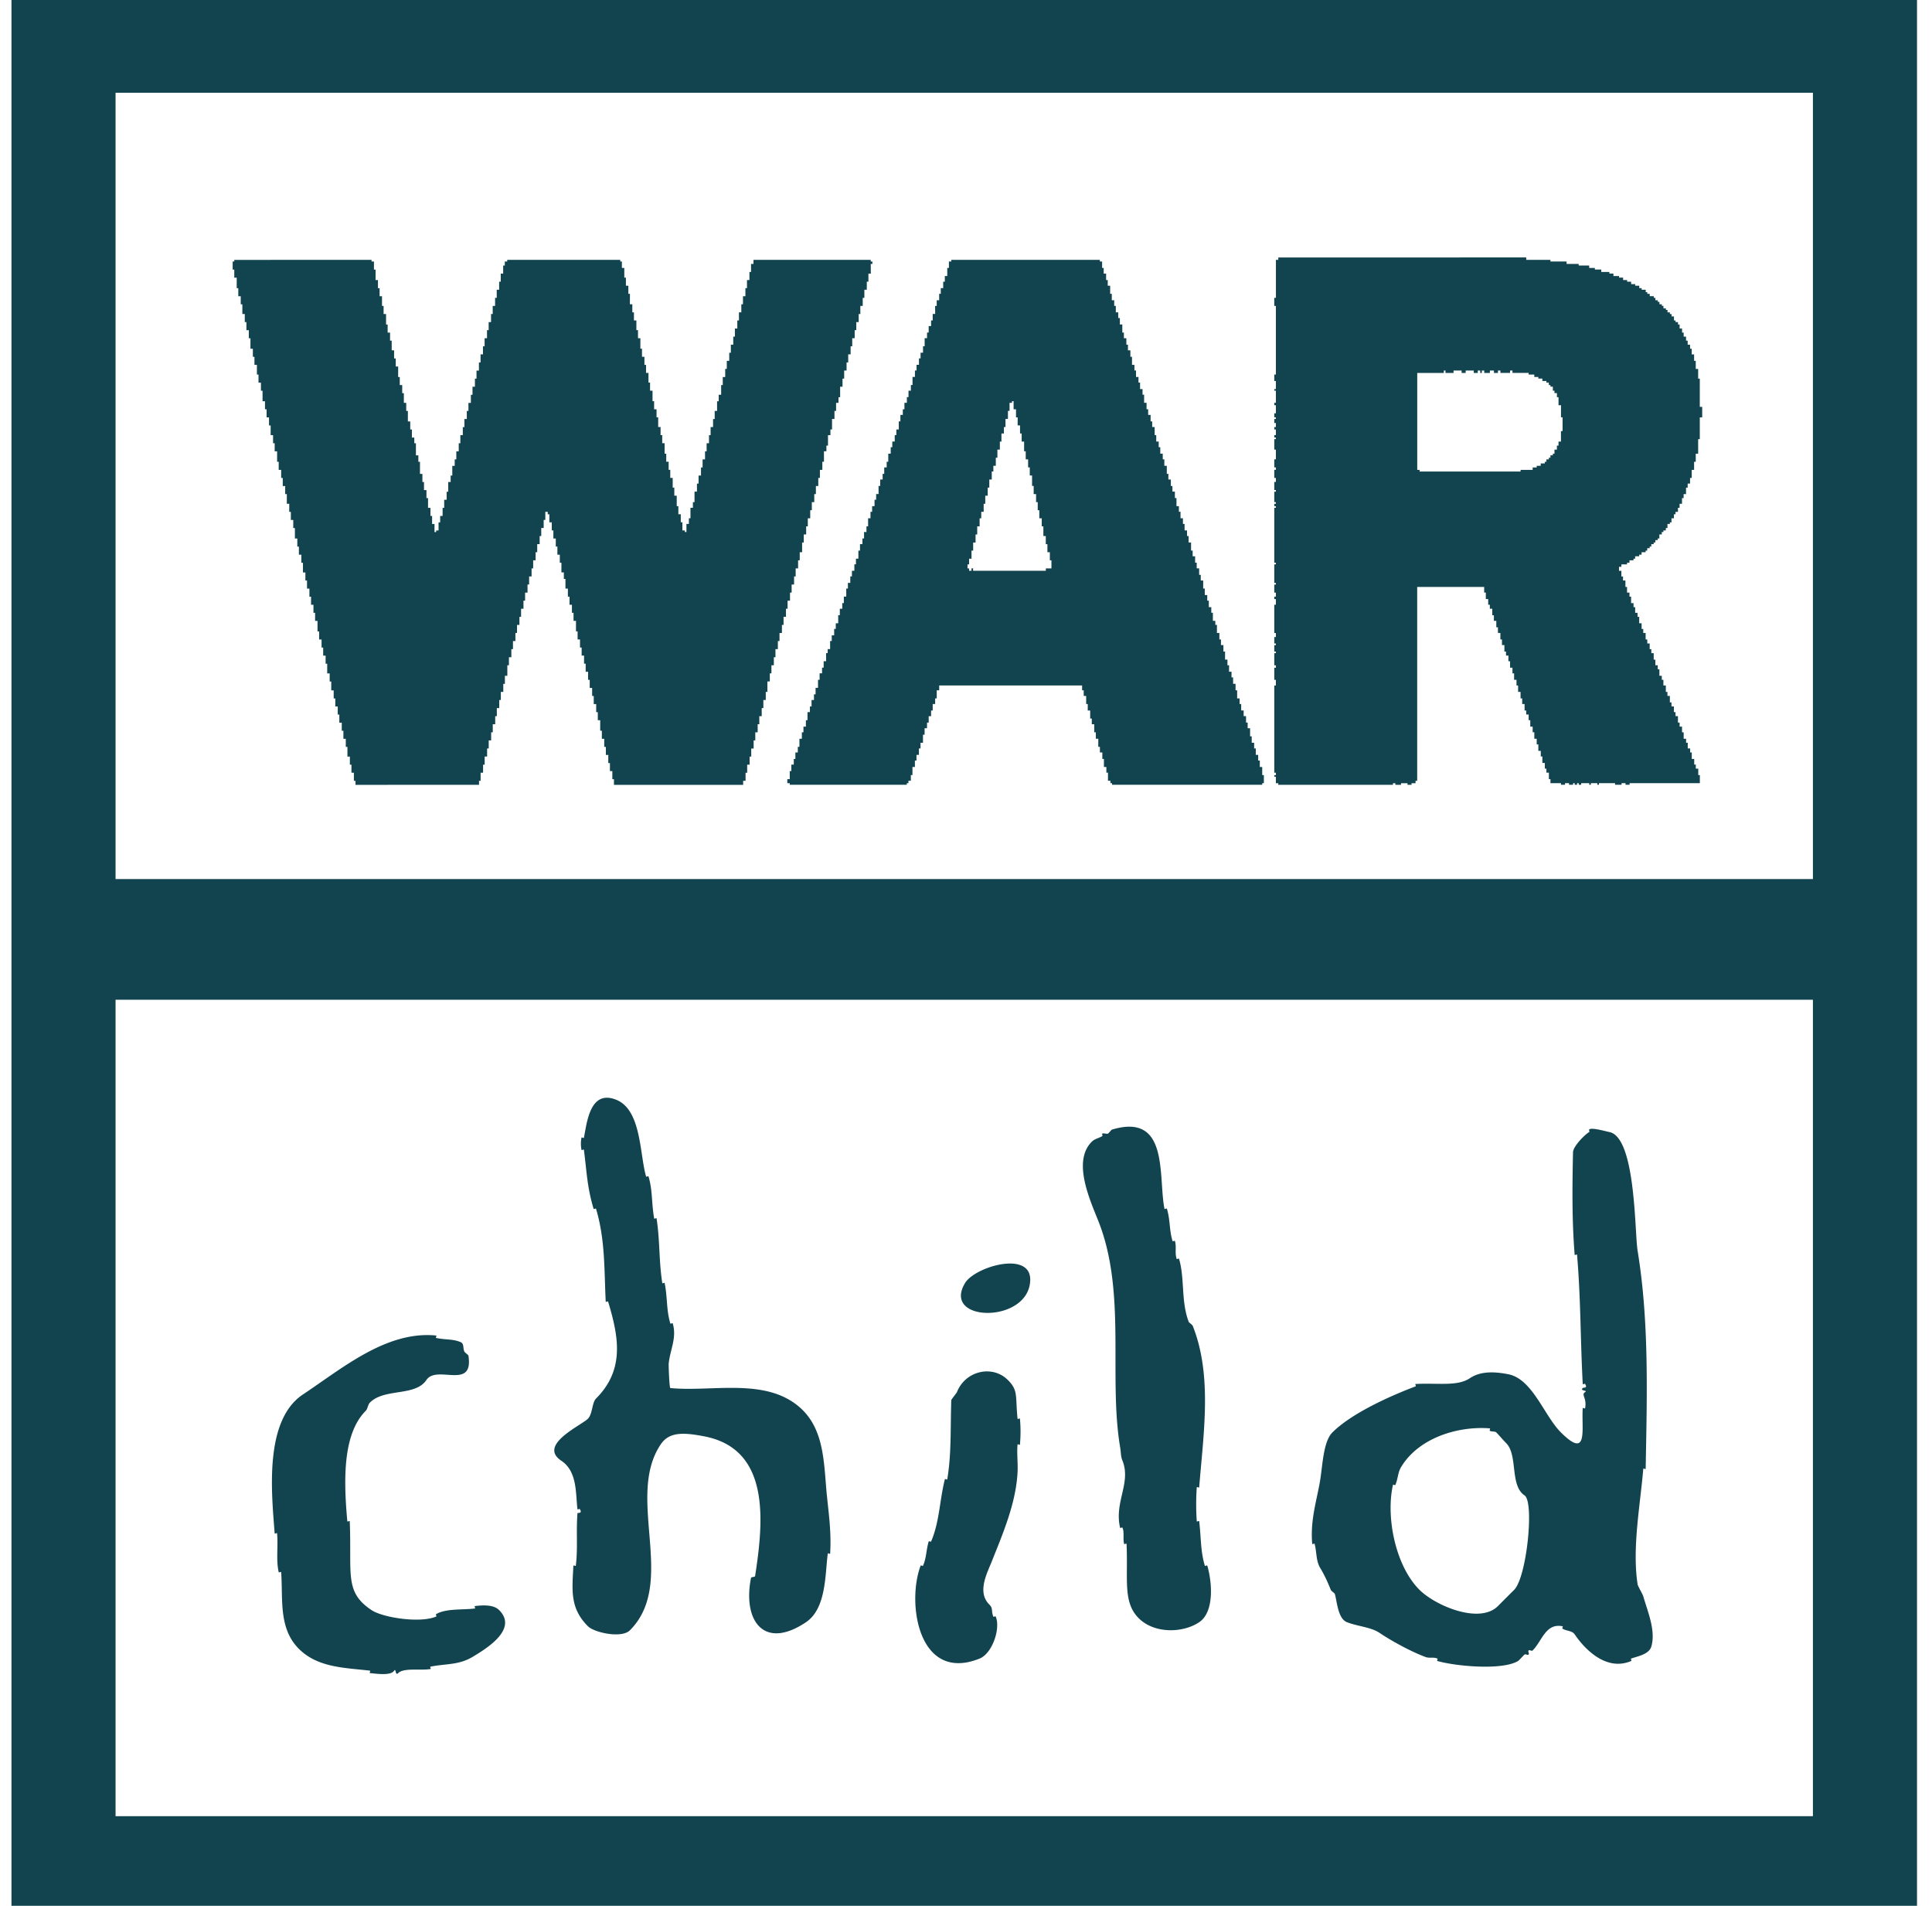 <svg xmlns="http://www.w3.org/2000/svg" width="73" height="72" fill="none"><path stroke="#12444F" stroke-width="3.933" d="M2.4 1.537h68.067V70.58H2.4V1.537Z"/><path fill="#12444F" fill-rule="evenodd" d="M60.046 42.767c-.174.105-.606.543-.61.763-.029 1.318-.041 2.605.062 3.874.001.03.088-.03.09 0 .143 1.677.124 3.161.215 4.882.001.03.076-.026.09 0 .105.175-.063.125-.09.153-.121.12.202.077.09.152-.162.11.072.203 0 .61-.005.03-.088-.03-.09 0-.055.787.226 1.96-.824.915-.627-.62-1.071-2.015-1.983-2.197-.587-.116-1.079-.107-1.465.153-.47.314-1.23.167-2.044.214-.03.002.029.08 0 .09-.94.355-2.41 1.009-3.143 1.74-.336.338-.365 1.18-.457 1.77-.112.733-.389 1.511-.305 2.44.003.03.084-.029.091 0 .086.345.047.637.214.916.164.276.27.506.397.823.015.04.143.123.152.153.084.28.112.929.458 1.067.375.151.905.186 1.22.397.476.319 1.193.71 1.74.915.165.062.302-.005.457.062.028.011-.029.082 0 .091.625.187 2.43.373 3.05 0 .041-.025.216-.227.245-.244.044-.026.116.036.152 0 .036-.035-.036-.116 0-.153.036-.035.116.037.152 0 .361-.36.488-1.043 1.13-.914.03.006-.027.076 0 .092.148.088.364.075.458.212.327.488 1.157 1.425 2.135 1.008.028-.012-.028-.08 0-.092.227-.085.675-.152.763-.458.172-.6-.139-1.313-.305-1.892-.027-.093-.202-.375-.215-.457-.21-1.365.096-2.967.215-4.362.003-.03.09.03.09 0 .048-2.72.138-5.543-.305-8.238-.114-.684-.063-4.286-1.067-4.485-.166-.033-.698-.188-.763-.091-.017.025.027.075 0 .091Zm-2.44 13.729c.372.25.082 3.096-.397 3.57-.204.202-.407.406-.61.61-.7.696-2.362-.016-2.96-.61-.92-.912-1.28-2.77-1.006-3.967.007-.03.08.028.09 0 .104-.24.09-.461.215-.671.662-1.104 2.145-1.562 3.356-1.465.03.003-.026.076 0 .092.065.039.196.013.243.061.127.127.242.273.367.397.462.457.133 1.6.702 1.983ZM41.65 42.92c-.149.089-.282.099-.397.213-.74.735-.074 2.188.245 2.99 1.071 2.689.38 5.865.824 8.542.043.261.017.333.091.519.334.842-.317 1.557-.091 2.532.006.03.079-.028.091 0 .077.18.01.39.06.61.007.03.092-.03.093 0 .064 1.33-.15 2.198.458 2.807.596.596 1.671.565 2.287.153.587-.394.483-1.541.306-2.136-.009-.029-.083.03-.093 0-.167-.558-.138-1.059-.213-1.678-.003-.03-.089.03-.091 0a8.994 8.994 0 0 1 0-1.282c.002-.03.089.03.091 0 .159-2.013.505-4.22-.244-6.101-.016-.04-.142-.124-.153-.153-.297-.79-.142-1.633-.365-2.38-.01-.028-.083.03-.092 0-.072-.24.003-.416-.06-.67-.008-.03-.084.028-.093 0-.13-.435-.082-.787-.213-1.22-.009-.03-.086.029-.092 0-.243-1.22.19-3.642-1.983-2.991-.027.008-.132.147-.152.152-.069.02-.148-.027-.213 0-.03.014.025.077 0 .093Zm-2.746 5.644c.282-1.4-2.05-.742-2.44-.091-.866 1.439 2.15 1.535 2.44.09Zm-.824 3.57c-.568-.571-1.592-.365-1.922.457-.014.037-.213.279-.214.305-.037 1.095.01 2.014-.152 2.99-.005.03-.084-.03-.091 0-.203.81-.197 1.593-.519 2.35-.012.027-.083-.03-.091 0-.1.33-.08.602-.214.914-.012.028-.081-.028-.092 0-.537 1.432-.071 4.431 2.228 3.51.483-.194.801-1.14.61-1.588-.012-.028-.08.029-.092 0-.087-.233.002-.304-.152-.457-.466-.466-.084-1.177.092-1.617.42-1.057.91-2.187.976-3.356.021-.355-.03-.713 0-1.068.003-.03.089.03.091 0 .03-.325.03-.651 0-.976-.002-.03-.088.03-.09 0-.089-.88.035-1.062-.368-1.465Zm-8.237.762c-1.284-.767-3.092-.316-4.515-.457-.038-.004-.067-.86-.062-.916.053-.54.316-.977.153-1.525-.009-.029-.083.03-.091 0-.155-.518-.102-.961-.214-1.525-.006-.03-.087.03-.09 0-.132-.874-.084-1.567-.215-2.441-.004-.03-.086.03-.091 0-.106-.597-.054-1.05-.214-1.586-.009-.03-.082.029-.091 0-.246-.822-.169-2.515-1.13-2.898-.992-.398-1.106.866-1.22 1.434-.006.03-.085-.03-.091 0-.03.15-.03.308 0 .457.005.03.087-.03.091 0 .109.835.117 1.395.366 2.228.01.029.083-.029.092 0 .35 1.17.306 2.3.366 3.508.001.03.083-.029.091 0 .39 1.302.647 2.557-.457 3.661-.154.154-.132.59-.306.762-.254.256-1.905.988-1.006 1.587.609.407.538 1.23.61 1.83.004.031.076-.025.091 0 .111.186-.089.123-.091.153-.054.717.02 1.304-.061 1.983-.004.03-.09-.03-.092 0-.05.937-.134 1.605.55 2.289.237.237 1.27.468 1.586.151 1.794-1.802-.18-5.013 1.159-7.017.312-.466.81-.476 1.678-.304 2.509.502 2.197 3.287 1.892 5.278-.005.03-.147.03-.153.06-.323 1.616.48 2.748 2.075 1.679.772-.518.721-1.806.824-2.594.003-.03.09.03.09 0 .057-.93-.089-1.716-.151-2.502-.103-1.284-.151-2.563-1.373-3.295ZM16.48 50.455c-1.877-.188-3.551 1.243-5.034 2.227-1.486.99-1.178 3.771-1.068 5.248.002.03.09-.03.092 0 .044.513-.044 1.012.061 1.465.007.03.09-.03.092 0 .075 1.004-.111 2.116.67 2.897.72.72 1.758.714 2.685.824.03.004-.03.088 0 .092.285.028.786.103.916-.092.075-.112.031.212.152.092.208-.208.848-.091 1.22-.153.03-.005-.03-.085 0-.091.569-.114 1.064-.053 1.587-.366.52-.312 1.732-1.045 1.007-1.77-.183-.182-.506-.202-.916-.152-.03.003.03.087 0 .091-.453.06-1.096-.007-1.464.214-.027.015.028.08 0 .091-.61.262-2.016.04-2.441-.243-1.037-.692-.741-1.347-.824-3.356-.001-.03-.089.03-.091 0-.162-1.728-.135-3.344.701-4.18.063-.063.078-.23.152-.305.556-.553 1.71-.22 2.136-.854.39-.587 1.789.402 1.587-.916-.005-.033-.14-.124-.153-.152-.067-.156 0-.306-.152-.366-.3-.12-.524-.074-.916-.153-.029-.006.032-.089.001-.092Zm20.227-28.891h.061v-.092h-.06v.092Zm2.197-3.6h.092v.396h.061v.306h.091v.305h.062v.305h.06v.305h.092v.305h.061v.366h.092v.306h.061v.305h.092v.305h.06v.305h-.212v.091h-2.899v-.09h-.06v-.153h.06v-.214h.091v-.305h.062v-.305h.091v-.305h.062v-.306h.091v-.305h.062v-.244h.091v-.305h.06v-.305h.093v-.305h.06v-.306h.093v-.304h.06v-.214h.093v-.305h.06v-.306h.093v-.305h.06v-.305h.092v-.244h.061v-.305h.092v-.305h.061v-.305h.092v-.061h.061v.305h.091v.305h.062v.305h.09v.305h.062v.306h.092v.366h.061v.305h.09v.305h.063v.305h-.005Zm2.654-8.085v-.061h-5.614v.061h-.09v.244h-.062v.305H35.7v.214h-.062v.244h-.091v.214h-.061v.243h-.092v.214h-.06v.305h-.092v.244h-.061v.213h-.091v.244h-.062v.214h-.09v.305h-.062v.244h-.092v.213h-.061v.244h-.091v.214h-.061v.244h-.091v.305h-.062v.214h-.09v.244h-.062v.214h-.092v.244h-.061v.213h-.091v.245h-.061v.305h-.092v.213h-.061v.244h-.092v.214h-.06v.244h-.092v.305h-.06v.214h-.093v.244h-.06v.213h-.092v.244h-.062v.306h-.091v.213h-.061v.244h-.091v.213h-.062v.245h-.09v.305h-.062v.214h-.091v.244h-.062v.213h-.091v.245h-.061v.304h-.092v.214h-.06v.244h-.092v.213h-.062v.244h-.09v.214h-.062v.305h-.091v.244h-.06v.214h-.092v.244h-.061v.305h-.092v.214h-.061v.243h-.091v.214h-.062v.305h-.091v.153h-.06v.305h-.093v.244h-.06v.214h-.093v.244h-.06v.305h-.092v.245h-.061v.213h-.091v.244h-.062v.214h-.091v.305h-.061v.244h-.092v.214h-.06v.243h-.092v.306h-.061v.213h-.092v.244h-.06v.214h-.092v.244h-.061v.305h-.092v.152h.092v.061h4.423v-.061h.062v-.091h.091v-.214h.061v-.305h.092v-.244h.06v-.214h.092v-.244h.061v-.213h.092v-.305h.061v-.245h.091V27.3h.062v-.244h.091v-.214h.061v-.244h.092v-.213h.06v-.306h.093v-.183h5.4v.183h.061v.213h.092v.306h.06v.244h.092v.305h.061v.214h.092v.305h.061v.244h.092v.305h.061v.213h.092v.244h.06v.305h.092v.213h.061v.306h.092v.091h.061v.061h5.675v-.061h.062v-.305h-.062v-.305h-.091v-.244h-.062v-.214h-.09v-.244h-.062v-.213h-.092v-.244h-.061v-.306h-.092v-.213h-.061v-.244h-.09v-.214h-.093v-.244h-.06v-.212h-.093v-.306h-.06v-.244h-.093v-.244h-.06v-.214h-.093v-.244h-.061v-.213h-.09v-.305h-.062v-.244h-.093v-.214h-.06v-.244h-.092v-.306h-.061v-.152h-.092v-.305h-.06v-.213h-.093v-.244h-.06v-.214h-.093v-.244h-.06v-.305h-.092v-.214h-.061v-.244h-.092v-.214h-.06v-.243h-.093V20.8h-.06v-.305h-.093v-.244h-.06v-.213h-.092v-.245h-.062v-.213h-.091v-.245h-.062v-.213h-.091v-.305h-.06v-.244H44.3v-.213h-.06v-.245h-.093v-.213h-.06v-.305h-.093v-.244h-.06v-.214h-.093v-.244h-.06v-.214h-.093v-.244h-.06v-.305h-.093v-.213h-.06v-.245h-.092v-.213h-.061v-.244h-.092v-.305h-.06v-.214h-.093v-.244h-.06v-.213h-.093v-.244h-.06v-.214h-.092v-.305h-.061v-.244h-.092v-.214h-.06v-.243h-.093v-.214h-.06v-.305h-.092v-.244h-.062V11.8h-.091v-.244H42.1v-.213h-.091V11.1h-.062v-.306h-.091v-.213h-.062v-.244h-.091v-.214h-.06V9.88h-.084Zm-18.122 0v-.061h-4.271v.061h-.091v.152h-.062v.305h-.091v.306h-.061v.305h-.091v.305h-.062v.305h-.09v.306h-.063v.305h-.09v.305h-.062v.305h-.091v.305h-.062v.305h-.091v.305h-.062V14h-.091v.305h-.06v.305h-.092v.305h-.061v.305H17.7v.305h-.062v.305h-.091v.305h-.06v.305h-.093v.305h-.061v.305h-.091v.305h-.061v.244h-.091v.366h-.062v.245h-.091v.366h-.061v.305h-.092v.305h-.06v.305h-.092v.244h-.061v.305h-.091v.062h-.062v-.306h-.091v-.304h-.062v-.305h-.091v-.368h-.06v-.305h-.093v-.305h-.06v-.305h-.092v-.458h-.061v-.244h-.092v-.457h-.061v-.214h-.091v-.305h-.062v-.305h-.09v-.397h-.062v-.305h-.09v-.366h-.062v-.305h-.092v-.305h-.061v-.397h-.091v-.305h-.062v-.305h-.091v-.366h-.062v-.305h-.091v-.305h-.06v-.397h-.093v-.305h-.06v-.366h-.091v-.305h-.062v-.306h-.09v-.396h-.062V9.88h-.091v-.062H8.852v.062h-.061v.305h.061v.305h.092v.397h.06v.305h.092v.305h.061v.366h.092v.305h.061v.306h.091v.305h.062v.396h.091v.305h.06v.305h.093v.366h.06v.305h.092v.305h.061v.397h.092v.305h.061v.305h.091v.305h.062v.366h.091v.306h.061v.305h.092v.396h.06v.305h.093v.306h.06v.305h.092v.305h.062v.366h.091v.305h.061v.305h.091v.305h.062v.397h.091v.305h.06v.305h.092v.305h.061v.366h.092v.305h.062v.306h.09v.305h.062v.305h.091v.305h.062v.305h.091v.397h.061v.305h.092v.305h.061v.305h.092v.305h.06v.366h.093v.305h.06v.335h.092v.306h.061v.304h.092v.306h.06v.305h.092v.305h.062v.305h.09v.305h.062v.366h.092v.306h.06v.304h.092v.306h.061v.152H18.1v-.152h.06v-.306h.093v-.304h.06v-.306h.092v-.305h.061v-.305h.092v-.306h.061v-.305h.092v-.305h.061v-.305h.091v-.305h.061v-.306h.092v-.304h.061v-.305h.092v-.397h.06v-.304h.092v-.306h.061v-.305h.092v-.305h.061v-.305h.091v-.305h.062v-.306h.091v-.305h.061v-.305h.092v-.305h.06v-.305h.093v-.305h.06v-.305h.092v-.306h.061v-.305h.092v-.305h.06v-.304h.092v-.305h.062v-.306h.091v.092h.061v.305h.092v.305h.06v.305H21v.305h.061v.306h.091v.305h.061v.366h.092v.244h.06v.366h.092v.305h.062v.306h.091v.304h.061v.305h.092v.397h.061v.305h.091v.305h.062v.305h.091v.305h.061v.305h.091v.306h.062v.305h.091v.305h.061v.305h.092v.305h.061v.305h.091v.397h.062v.305h.09v.305h.062v.305h.091v.306h.062v.305h.091v.305h.061v.214h4.882v-.153h.091v-.305h.061v-.305h.092v-.305h.061v-.305h.091v-.306h.062v-.306h.09v-.305h.062v-.305h.091v-.305h.062v-.305h.091v-.306h.061v-.396h.092v-.305h.061v-.305h.091v-.304h.061v-.306h.091v-.305h.062v-.305h.091v-.305h.062v-.305h.091v-.306h.061v-.305h.092v-.305h.061v-.305h.092v-.305h.06v-.305h.092v-.305h.062v-.306h.09v-.366h.062v-.305h.091v-.305h.062v-.305h.091v-.305h.061v-.305h.092v-.305h.061v-.305h.091v-.305h.061v-.305h.092v-.306h.061v-.396h.092v-.214h.06v-.396h.092v-.213h.061v-.397h.092v-.305h.061v-.305h.091v-.213h.062v-.397h.09v-.305h.062v-.305h.091v-.306h.062v-.305h.091v-.305h.061v-.304h.092v-.306h.061v-.305h.091v-.305h.062v-.305h.09v-.305h.062v-.306h.092v-.305h.061v-.305h.091V9.97h.062v-.091H32.9v-.062h-4.43v.153h-.092v.305h-.061v.305h-.092v.306h-.06v.305h-.092v.305h-.062v.305h-.09v.305h-.062v.306h-.091v.305h-.062v.305h-.091v.305h-.061v.305h-.092v.305h-.06v.306h-.092v.305h-.061v.366h-.092v.244h-.062v.366h-.09v.306h-.062v.304h-.092v.306h-.061v.305h-.09v.305h-.06v.305h-.092v.305h-.06v.305h-.092v.304h-.061v.305h-.092v.396h-.061v.214h-.092v.396h-.06v.214h-.092v.305h-.061v-.061h-.092v-.306h-.061v-.305h-.091v-.305h-.062v-.396h-.091v-.305h-.061v-.366h-.092v-.305h-.061v-.306h-.091v-.304h-.062v-.396h-.09v-.306h-.062v-.305h-.09v-.366h-.062v-.305h-.092v-.305h-.06v-.397h-.093v-.305h-.06v-.367h-.092v-.304h-.061v-.305h-.092v-.305h-.061v-.396h-.09v-.306h-.061v-.366h-.092v-.305h-.061v-.305h-.092V11.1h-.06v-.306h-.092v-.305h-.061v-.366h-.091V9.88h-.062ZM56.6 14.09h-.152v-.091h-.153v.09h-.214v-.09h-.09v.09h-.062v-.09h-.092v.09h-.151v-.09h-.306v.09h-.153v-.09h-.305v.09h-.305v-.09h-.062v.09H53.55v3.662h.09v.062h3.814v-.062h.457v-.091h.153v-.062h.152v-.09h.153v-.062h.061v-.092h.092v-.061h.061V17.2h.091v-.06h.061v-.153h.092v-.152h.061v-.153h.092v-.396h.061v-.52h-.06v-.457h-.093v-.305h-.06v-.152h-.093v-.092h-.061v-.152h-.09v-.061h-.062v-.092h-.092v-.061h-.153v-.092h-.152v-.06h-.152v-.092h-.214v-.062h-.61v-.09h-.091v.09h-.366v-.09H56.6v.09Zm7.017-1.373v-.152h-.061v-.153h-.092v-.152h-.061v-.092h-.092v-.061h-.061v-.153h-.091v-.09h-.062V11.8h-.09v-.091h-.062v-.061h-.092v-.092h-.061v-.061h-.09v-.092h-.063v-.06h-.09v-.092h-.062v-.061h-.152v-.09h-.092v-.062h-.06v-.091h-.154v-.061h-.09v-.092h-.153v-.06h-.153v-.092h-.152v-.062h-.152v-.09h-.153v-.062h-.213v-.092h-.153v-.06h-.306v-.092h-.243v-.06h-.214v-.093h-.396v-.06h-.458v-.092h-.61v-.061h-.915v-.091H48.3v.09h-.09v1.435h-.062v.305h.061v2.593h-.06v.244h.06v.305h-.06v.061h.06v.458h-.06v.091h.06v.305h-.06v.153h.06v.061h-.06v.153h.06v.152h-.06v.092h.06v.213h-.06v.092h.06v.06h-.06v.397h.06v.366h-.06v.305h.06v.092h-.06v.305h.06v.153h-.06v.305h.06v.061h-.06v.397h.06v.061h-.06v.092h.06v.06h-.06v2.075h.06v.062h-.06v.701h.06v.062h-.06v.304h.06v.153h-.06v.092h.06v.213h-.06v1.068h.06v.152h-.06v.244h.06v.062h-.06v.244h.06v.06h-.06v.459h.06v.091h-.06v.458h.06v.214h-.06v3.294h.06v.092h-.06v.06h.06v.244h.091v.061h4.333v-.061h.09v.061h.215v-.061h.244v.061h.153v-.061h.151v-.091h.062v-7.323h2.531v.213h.062v.245h.09v.214h.062v.152h.092v.244h.061v.213h.091v.244h.062v.214h.092v.244h.06v.214h.092v.244h.061v.152h.091v.214h.062v.244h.09v.214h.062v.244h.091v.213h.061v.244h.092v.245h.062v.213h.09v.244h.062v.152h.092v.214h.061v.244h.09v.213h.063v.244h.09v.214h.062v.244h.092v.213h.06v.244h.093v.214h.06v.152h.093v.245h.06v.152h.397v.061h.153v-.061h.152v.061h.152v-.061h.062v.061h.09v-.061h.062v.061h.092v-.061h.305v.061h.061v-.061h.244v.061h.061v-.061h.61v.061h.244v-.061h.152v.061h.153v-.061h2.654v-.305h-.06v-.244h-.093v-.153h-.06v-.213h-.092v-.245h-.061v-.152h-.091v-.213h-.063v-.153h-.091v-.244h-.062v-.213h-.091v-.153H63.4v-.244h-.091v-.152h-.062v-.214h-.09v-.153h-.062v-.244h-.091v-.152h-.061v-.244h-.092v-.213h-.061v-.153h-.09v-.244h-.062v-.153h-.09v-.213h-.063v-.244h-.09v-.153h-.062v-.213h-.091v-.152h-.062v-.245h-.09v-.152h-.062v-.214h-.091v-.244h-.062v-.152h-.09v-.214h-.062v-.152h-.092v-.244h-.061v-.153h-.092v-.213h-.061v-.244h-.091v-.153h-.062v-.213h-.09v-.153h.09v-.091h.214v-.061h.092v-.092h.152v-.061h.062v-.092h.152v-.06h.091v-.093h.153v-.06h.061v-.092h.092v-.062h.061v-.091h.091v-.062h.062v-.09h.09v-.062h.062v-.153h.091v-.09h.062v-.061h.091v-.091h.062v-.153h.09v-.06h.062v-.153h.091v-.153h.061v-.092h.092v-.152h.061v-.152h.092v-.214h.061v-.152h.091v-.244h.062v-.153h.09v-.214h.063v-.305h.09v-.305h.062v-.305h.091v-.55h.062v-.823h.091v-.397h-.091v-1.068h-.062v-.366h-.091v-.304h-.062v-.245h-.09v-.213h-.062v-.153h-.091v-.153h-.061v-.152h-.09Z" clip-rule="evenodd"/><path fill="#12444F" d="M4.242 33.211h65.525v4.558H4.242z"/></svg>